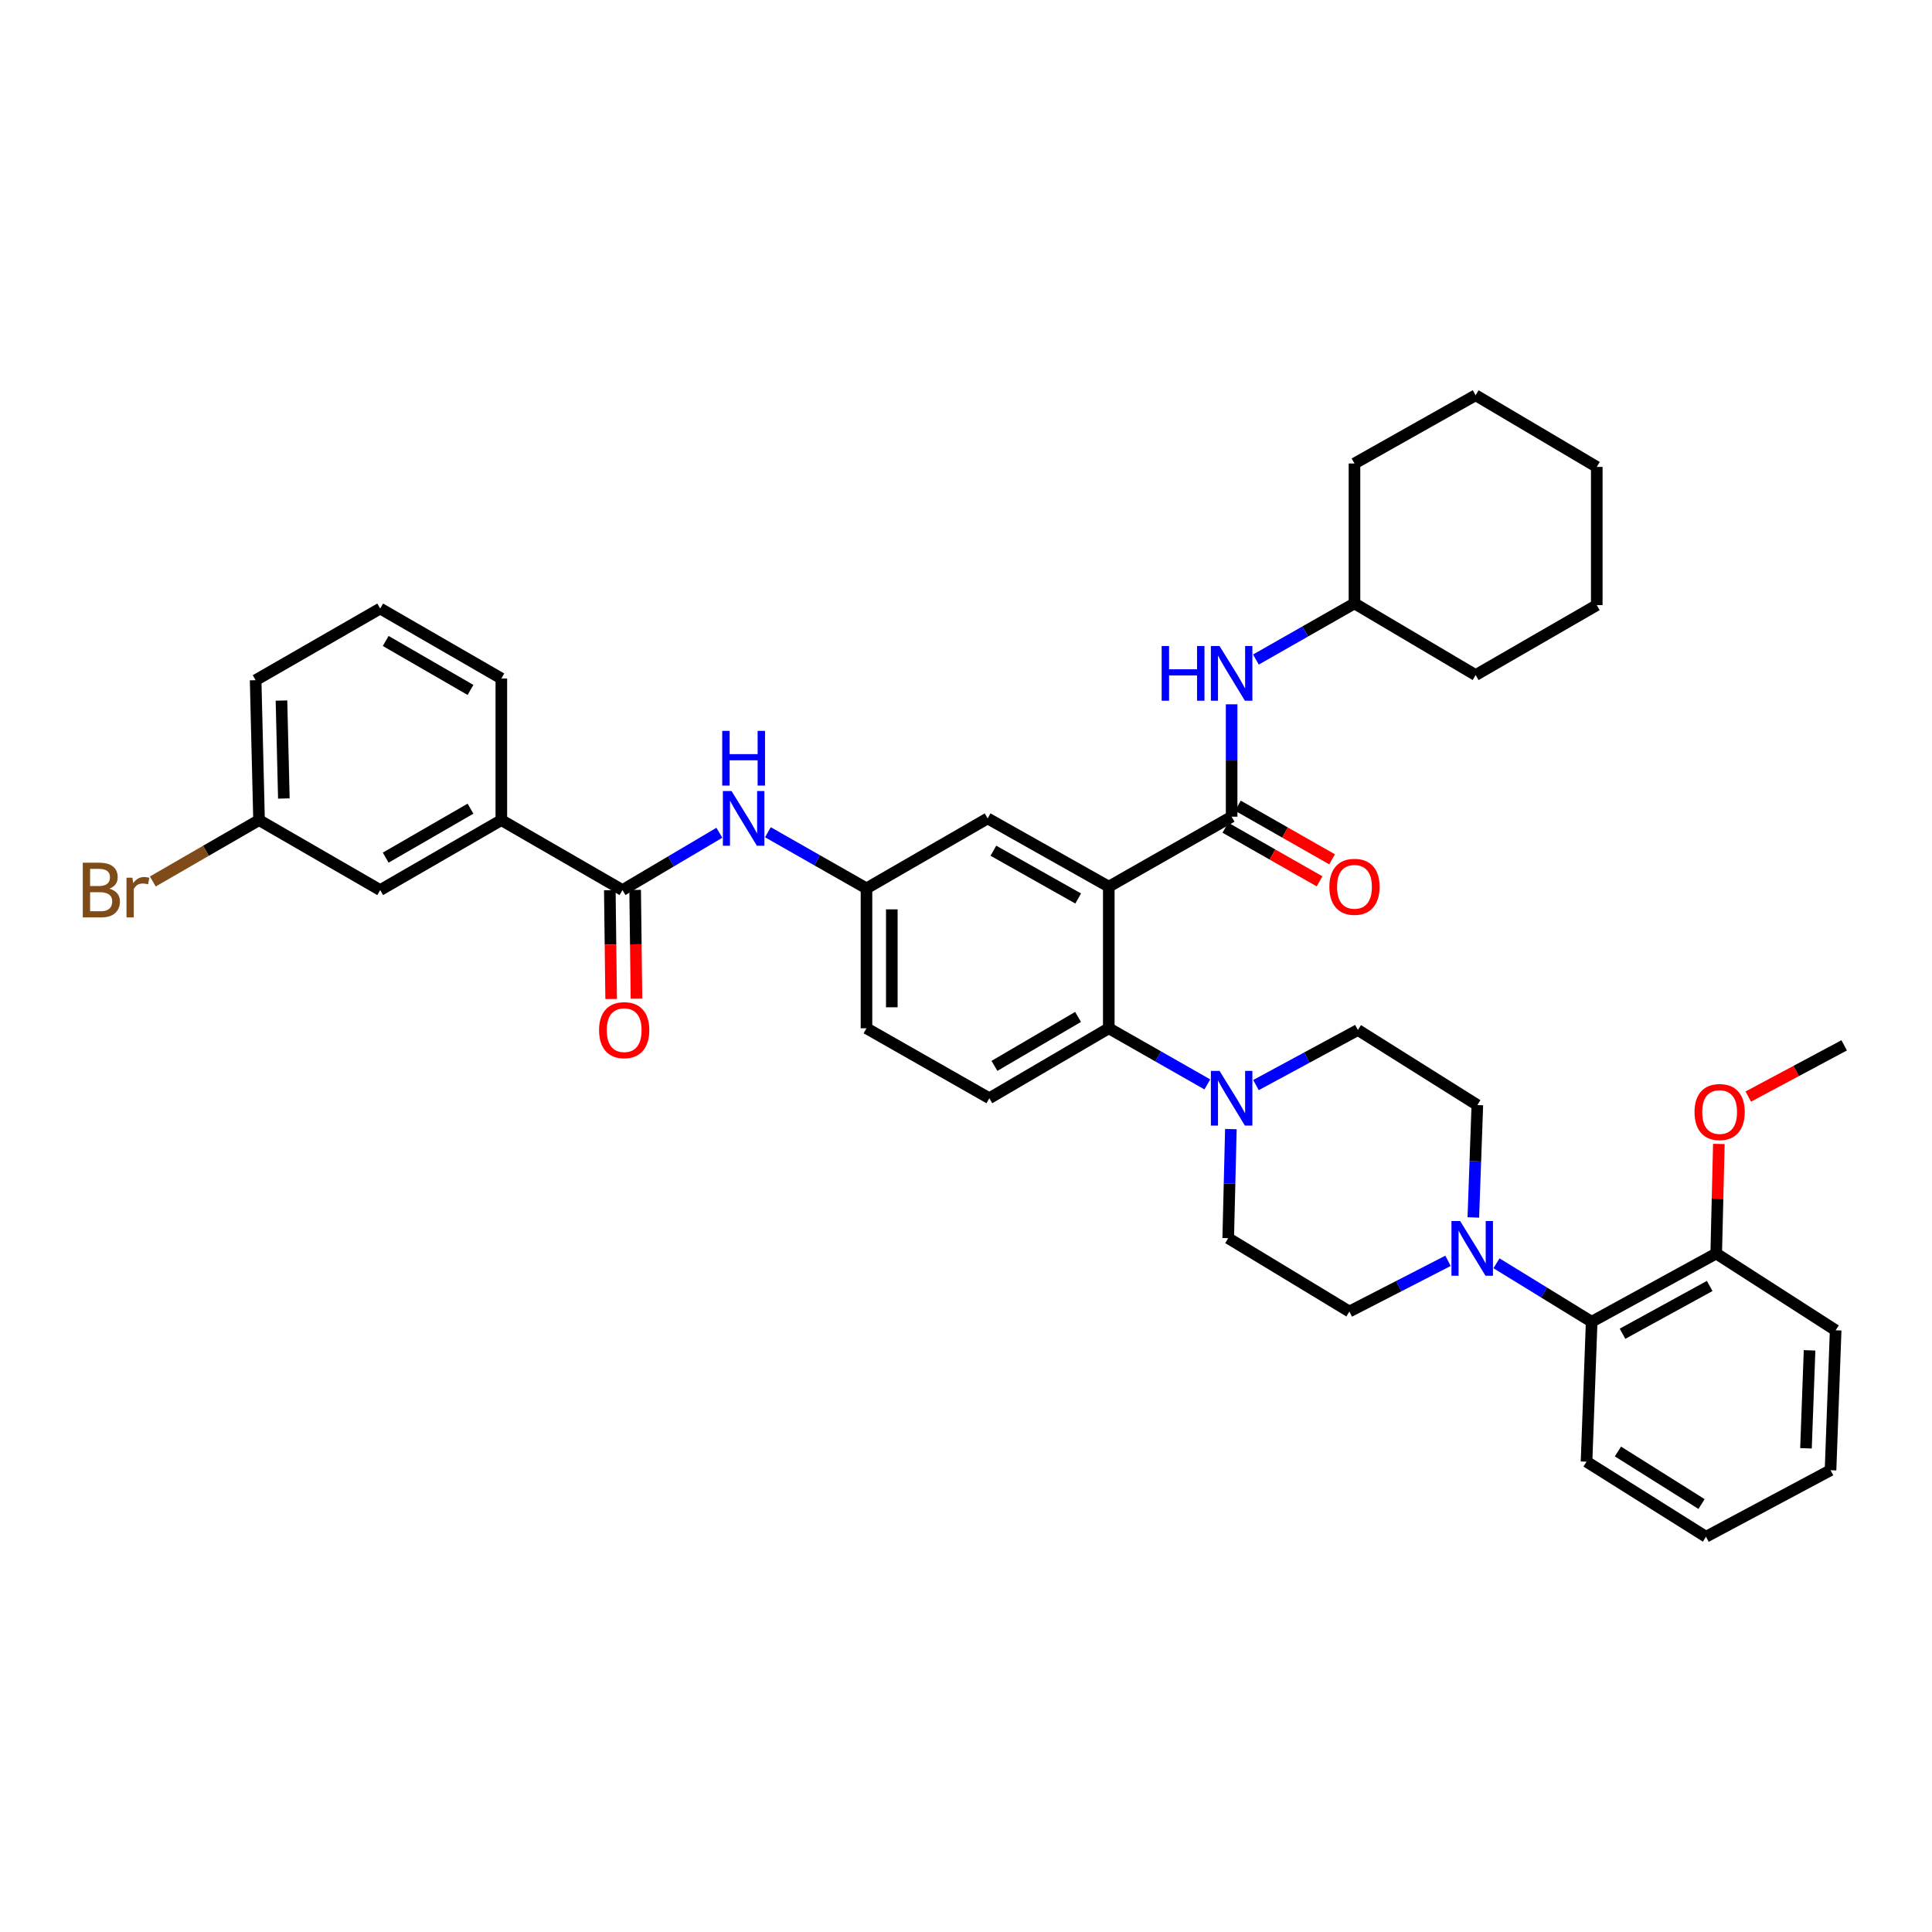 <?xml version='1.0' encoding='iso-8859-1'?>
<svg version='1.1' baseProfile='full'
              xmlns='http://www.w3.org/2000/svg'
                      xmlns:rdkit='http://www.rdkit.org/xml'
                      xmlns:xlink='http://www.w3.org/1999/xlink'
                  xml:space='preserve'
width='1000px' height='1000px' viewBox='0 0 1000 1000'>
<!-- END OF HEADER -->
<rect style='opacity:1.0;fill:#FFFFFF;stroke:none' width='1000' height='1000' x='0' y='0'> </rect>
<path class='bond-0' d='M 372.341,431.039 L 347.269,445.87' style='fill:none;fill-rule:evenodd;stroke:#0000FF;stroke-width:6px;stroke-linecap:butt;stroke-linejoin:miter;stroke-opacity:1' />
<path class='bond-0' d='M 347.269,445.87 L 322.197,460.7' style='fill:none;fill-rule:evenodd;stroke:#000000;stroke-width:6px;stroke-linecap:butt;stroke-linejoin:miter;stroke-opacity:1' />
<path class='bond-1' d='M 397.471,430.766 L 422.98,445.293' style='fill:none;fill-rule:evenodd;stroke:#0000FF;stroke-width:6px;stroke-linecap:butt;stroke-linejoin:miter;stroke-opacity:1' />
<path class='bond-1' d='M 422.98,445.293 L 448.488,459.819' style='fill:none;fill-rule:evenodd;stroke:#000000;stroke-width:6px;stroke-linecap:butt;stroke-linejoin:miter;stroke-opacity:1' />
<path class='bond-2' d='M 259.493,424.489 L 196.788,460.7' style='fill:none;fill-rule:evenodd;stroke:#000000;stroke-width:6px;stroke-linecap:butt;stroke-linejoin:miter;stroke-opacity:1' />
<path class='bond-2' d='M 243.53,418.566 L 199.637,443.914' style='fill:none;fill-rule:evenodd;stroke:#000000;stroke-width:6px;stroke-linecap:butt;stroke-linejoin:miter;stroke-opacity:1' />
<path class='bond-3' d='M 259.493,424.489 L 259.493,351.186' style='fill:none;fill-rule:evenodd;stroke:#000000;stroke-width:6px;stroke-linecap:butt;stroke-linejoin:miter;stroke-opacity:1' />
<path class='bond-4' d='M 259.493,424.489 L 322.197,460.7' style='fill:none;fill-rule:evenodd;stroke:#000000;stroke-width:6px;stroke-linecap:butt;stroke-linejoin:miter;stroke-opacity:1' />
<path class='bond-5' d='M 315.642,460.78 L 315.984,488.926' style='fill:none;fill-rule:evenodd;stroke:#000000;stroke-width:6px;stroke-linecap:butt;stroke-linejoin:miter;stroke-opacity:1' />
<path class='bond-5' d='M 315.984,488.926 L 316.327,517.071' style='fill:none;fill-rule:evenodd;stroke:#FF0000;stroke-width:6px;stroke-linecap:butt;stroke-linejoin:miter;stroke-opacity:1' />
<path class='bond-5' d='M 328.753,460.621 L 329.096,488.766' style='fill:none;fill-rule:evenodd;stroke:#000000;stroke-width:6px;stroke-linecap:butt;stroke-linejoin:miter;stroke-opacity:1' />
<path class='bond-5' d='M 329.096,488.766 L 329.438,516.912' style='fill:none;fill-rule:evenodd;stroke:#FF0000;stroke-width:6px;stroke-linecap:butt;stroke-linejoin:miter;stroke-opacity:1' />
<path class='bond-6' d='M 196.788,460.7 L 134.084,424.489' style='fill:none;fill-rule:evenodd;stroke:#000000;stroke-width:6px;stroke-linecap:butt;stroke-linejoin:miter;stroke-opacity:1' />
<path class='bond-7' d='M 774.572,653.875 L 799.206,669.009' style='fill:none;fill-rule:evenodd;stroke:#0000FF;stroke-width:6px;stroke-linecap:butt;stroke-linejoin:miter;stroke-opacity:1' />
<path class='bond-7' d='M 799.206,669.009 L 823.841,684.143' style='fill:none;fill-rule:evenodd;stroke:#000000;stroke-width:6px;stroke-linecap:butt;stroke-linejoin:miter;stroke-opacity:1' />
<path class='bond-8' d='M 749.49,652.6 L 723.961,665.72' style='fill:none;fill-rule:evenodd;stroke:#0000FF;stroke-width:6px;stroke-linecap:butt;stroke-linejoin:miter;stroke-opacity:1' />
<path class='bond-8' d='M 723.961,665.72 L 698.432,678.84' style='fill:none;fill-rule:evenodd;stroke:#000000;stroke-width:6px;stroke-linecap:butt;stroke-linejoin:miter;stroke-opacity:1' />
<path class='bond-9' d='M 762.59,630.147 L 763.63,601.062' style='fill:none;fill-rule:evenodd;stroke:#0000FF;stroke-width:6px;stroke-linecap:butt;stroke-linejoin:miter;stroke-opacity:1' />
<path class='bond-9' d='M 763.63,601.062 L 764.669,571.978' style='fill:none;fill-rule:evenodd;stroke:#000000;stroke-width:6px;stroke-linecap:butt;stroke-linejoin:miter;stroke-opacity:1' />
<path class='bond-10' d='M 650.087,561.636 L 676.467,547.379' style='fill:none;fill-rule:evenodd;stroke:#0000FF;stroke-width:6px;stroke-linecap:butt;stroke-linejoin:miter;stroke-opacity:1' />
<path class='bond-10' d='M 676.467,547.379 L 702.846,533.122' style='fill:none;fill-rule:evenodd;stroke:#000000;stroke-width:6px;stroke-linecap:butt;stroke-linejoin:miter;stroke-opacity:1' />
<path class='bond-11' d='M 624.921,561.287 L 599.412,546.76' style='fill:none;fill-rule:evenodd;stroke:#0000FF;stroke-width:6px;stroke-linecap:butt;stroke-linejoin:miter;stroke-opacity:1' />
<path class='bond-11' d='M 599.412,546.76 L 573.904,532.234' style='fill:none;fill-rule:evenodd;stroke:#000000;stroke-width:6px;stroke-linecap:butt;stroke-linejoin:miter;stroke-opacity:1' />
<path class='bond-12' d='M 637.1,584.416 L 636.41,612.641' style='fill:none;fill-rule:evenodd;stroke:#0000FF;stroke-width:6px;stroke-linecap:butt;stroke-linejoin:miter;stroke-opacity:1' />
<path class='bond-12' d='M 636.41,612.641 L 635.72,640.867' style='fill:none;fill-rule:evenodd;stroke:#000000;stroke-width:6px;stroke-linecap:butt;stroke-linejoin:miter;stroke-opacity:1' />
<path class='bond-13' d='M 823.841,684.143 L 888.308,648.814' style='fill:none;fill-rule:evenodd;stroke:#000000;stroke-width:6px;stroke-linecap:butt;stroke-linejoin:miter;stroke-opacity:1' />
<path class='bond-13' d='M 839.812,690.343 L 884.939,665.612' style='fill:none;fill-rule:evenodd;stroke:#000000;stroke-width:6px;stroke-linecap:butt;stroke-linejoin:miter;stroke-opacity:1' />
<path class='bond-14' d='M 823.841,684.143 L 821.189,756.558' style='fill:none;fill-rule:evenodd;stroke:#000000;stroke-width:6px;stroke-linecap:butt;stroke-linejoin:miter;stroke-opacity:1' />
<path class='bond-15' d='M 701.076,312.324 L 675.568,326.85' style='fill:none;fill-rule:evenodd;stroke:#000000;stroke-width:6px;stroke-linecap:butt;stroke-linejoin:miter;stroke-opacity:1' />
<path class='bond-15' d='M 675.568,326.85 L 650.059,341.377' style='fill:none;fill-rule:evenodd;stroke:#0000FF;stroke-width:6px;stroke-linecap:butt;stroke-linejoin:miter;stroke-opacity:1' />
<path class='bond-16' d='M 701.076,312.324 L 763.78,349.416' style='fill:none;fill-rule:evenodd;stroke:#000000;stroke-width:6px;stroke-linecap:butt;stroke-linejoin:miter;stroke-opacity:1' />
<path class='bond-17' d='M 701.076,312.324 L 701.076,239.909' style='fill:none;fill-rule:evenodd;stroke:#000000;stroke-width:6px;stroke-linecap:butt;stroke-linejoin:miter;stroke-opacity:1' />
<path class='bond-18' d='M 634.246,428.416 L 658.624,442.299' style='fill:none;fill-rule:evenodd;stroke:#000000;stroke-width:6px;stroke-linecap:butt;stroke-linejoin:miter;stroke-opacity:1' />
<path class='bond-18' d='M 658.624,442.299 L 683.002,456.182' style='fill:none;fill-rule:evenodd;stroke:#FF0000;stroke-width:6px;stroke-linecap:butt;stroke-linejoin:miter;stroke-opacity:1' />
<path class='bond-18' d='M 640.734,417.022 L 665.113,430.905' style='fill:none;fill-rule:evenodd;stroke:#000000;stroke-width:6px;stroke-linecap:butt;stroke-linejoin:miter;stroke-opacity:1' />
<path class='bond-18' d='M 665.113,430.905 L 689.491,444.788' style='fill:none;fill-rule:evenodd;stroke:#FF0000;stroke-width:6px;stroke-linecap:butt;stroke-linejoin:miter;stroke-opacity:1' />
<path class='bond-19' d='M 637.49,422.719 L 637.49,393.634' style='fill:none;fill-rule:evenodd;stroke:#000000;stroke-width:6px;stroke-linecap:butt;stroke-linejoin:miter;stroke-opacity:1' />
<path class='bond-19' d='M 637.49,393.634 L 637.49,364.549' style='fill:none;fill-rule:evenodd;stroke:#0000FF;stroke-width:6px;stroke-linecap:butt;stroke-linejoin:miter;stroke-opacity:1' />
<path class='bond-20' d='M 637.49,422.719 L 573.904,458.93' style='fill:none;fill-rule:evenodd;stroke:#000000;stroke-width:6px;stroke-linecap:butt;stroke-linejoin:miter;stroke-opacity:1' />
<path class='bond-21' d='M 763.78,349.416 L 826.485,313.212' style='fill:none;fill-rule:evenodd;stroke:#000000;stroke-width:6px;stroke-linecap:butt;stroke-linejoin:miter;stroke-opacity:1' />
<path class='bond-22' d='M 573.904,458.93 L 511.2,423.608' style='fill:none;fill-rule:evenodd;stroke:#000000;stroke-width:6px;stroke-linecap:butt;stroke-linejoin:miter;stroke-opacity:1' />
<path class='bond-22' d='M 558.063,465.056 L 514.17,440.331' style='fill:none;fill-rule:evenodd;stroke:#000000;stroke-width:6px;stroke-linecap:butt;stroke-linejoin:miter;stroke-opacity:1' />
<path class='bond-23' d='M 573.904,458.93 L 573.904,532.234' style='fill:none;fill-rule:evenodd;stroke:#000000;stroke-width:6px;stroke-linecap:butt;stroke-linejoin:miter;stroke-opacity:1' />
<path class='bond-24' d='M 511.2,423.608 L 448.488,459.819' style='fill:none;fill-rule:evenodd;stroke:#000000;stroke-width:6px;stroke-linecap:butt;stroke-linejoin:miter;stroke-opacity:1' />
<path class='bond-25' d='M 573.904,532.234 L 512.081,568.445' style='fill:none;fill-rule:evenodd;stroke:#000000;stroke-width:6px;stroke-linecap:butt;stroke-linejoin:miter;stroke-opacity:1' />
<path class='bond-25' d='M 558.004,526.351 L 514.728,551.699' style='fill:none;fill-rule:evenodd;stroke:#000000;stroke-width:6px;stroke-linecap:butt;stroke-linejoin:miter;stroke-opacity:1' />
<path class='bond-26' d='M 448.488,459.819 L 448.488,532.234' style='fill:none;fill-rule:evenodd;stroke:#000000;stroke-width:6px;stroke-linecap:butt;stroke-linejoin:miter;stroke-opacity:1' />
<path class='bond-26' d='M 461.6,470.681 L 461.6,521.371' style='fill:none;fill-rule:evenodd;stroke:#000000;stroke-width:6px;stroke-linecap:butt;stroke-linejoin:miter;stroke-opacity:1' />
<path class='bond-27' d='M 512.081,568.445 L 448.488,532.234' style='fill:none;fill-rule:evenodd;stroke:#000000;stroke-width:6px;stroke-linecap:butt;stroke-linejoin:miter;stroke-opacity:1' />
<path class='bond-28' d='M 701.076,239.909 L 763.78,204.579' style='fill:none;fill-rule:evenodd;stroke:#000000;stroke-width:6px;stroke-linecap:butt;stroke-linejoin:miter;stroke-opacity:1' />
<path class='bond-29' d='M 826.485,313.212 L 826.485,241.672' style='fill:none;fill-rule:evenodd;stroke:#000000;stroke-width:6px;stroke-linecap:butt;stroke-linejoin:miter;stroke-opacity:1' />
<path class='bond-30' d='M 763.78,204.579 L 826.485,241.672' style='fill:none;fill-rule:evenodd;stroke:#000000;stroke-width:6px;stroke-linecap:butt;stroke-linejoin:miter;stroke-opacity:1' />
<path class='bond-31' d='M 888.308,648.814 L 888.993,620.459' style='fill:none;fill-rule:evenodd;stroke:#000000;stroke-width:6px;stroke-linecap:butt;stroke-linejoin:miter;stroke-opacity:1' />
<path class='bond-31' d='M 888.993,620.459 L 889.677,592.104' style='fill:none;fill-rule:evenodd;stroke:#FF0000;stroke-width:6px;stroke-linecap:butt;stroke-linejoin:miter;stroke-opacity:1' />
<path class='bond-32' d='M 888.308,648.814 L 950.131,688.558' style='fill:none;fill-rule:evenodd;stroke:#000000;stroke-width:6px;stroke-linecap:butt;stroke-linejoin:miter;stroke-opacity:1' />
<path class='bond-33' d='M 904.905,567.589 L 929.725,554.329' style='fill:none;fill-rule:evenodd;stroke:#FF0000;stroke-width:6px;stroke-linecap:butt;stroke-linejoin:miter;stroke-opacity:1' />
<path class='bond-33' d='M 929.725,554.329 L 954.545,541.07' style='fill:none;fill-rule:evenodd;stroke:#000000;stroke-width:6px;stroke-linecap:butt;stroke-linejoin:miter;stroke-opacity:1' />
<path class='bond-34' d='M 698.432,678.84 L 635.72,640.867' style='fill:none;fill-rule:evenodd;stroke:#000000;stroke-width:6px;stroke-linecap:butt;stroke-linejoin:miter;stroke-opacity:1' />
<path class='bond-35' d='M 764.669,571.978 L 702.846,533.122' style='fill:none;fill-rule:evenodd;stroke:#000000;stroke-width:6px;stroke-linecap:butt;stroke-linejoin:miter;stroke-opacity:1' />
<path class='bond-36' d='M 821.189,756.558 L 883.012,795.421' style='fill:none;fill-rule:evenodd;stroke:#000000;stroke-width:6px;stroke-linecap:butt;stroke-linejoin:miter;stroke-opacity:1' />
<path class='bond-36' d='M 837.441,751.287 L 880.717,778.49' style='fill:none;fill-rule:evenodd;stroke:#000000;stroke-width:6px;stroke-linecap:butt;stroke-linejoin:miter;stroke-opacity:1' />
<path class='bond-37' d='M 950.131,688.558 L 947.48,760.98' style='fill:none;fill-rule:evenodd;stroke:#000000;stroke-width:6px;stroke-linecap:butt;stroke-linejoin:miter;stroke-opacity:1' />
<path class='bond-37' d='M 936.63,698.941 L 934.774,749.637' style='fill:none;fill-rule:evenodd;stroke:#000000;stroke-width:6px;stroke-linecap:butt;stroke-linejoin:miter;stroke-opacity:1' />
<path class='bond-38' d='M 883.012,795.421 L 947.48,760.98' style='fill:none;fill-rule:evenodd;stroke:#000000;stroke-width:6px;stroke-linecap:butt;stroke-linejoin:miter;stroke-opacity:1' />
<path class='bond-39' d='M 134.084,424.489 L 106.587,440.369' style='fill:none;fill-rule:evenodd;stroke:#000000;stroke-width:6px;stroke-linecap:butt;stroke-linejoin:miter;stroke-opacity:1' />
<path class='bond-39' d='M 106.587,440.369 L 79.09,456.248' style='fill:none;fill-rule:evenodd;stroke:#7F4C19;stroke-width:6px;stroke-linecap:butt;stroke-linejoin:miter;stroke-opacity:1' />
<path class='bond-40' d='M 134.084,424.489 L 132.314,352.068' style='fill:none;fill-rule:evenodd;stroke:#000000;stroke-width:6px;stroke-linecap:butt;stroke-linejoin:miter;stroke-opacity:1' />
<path class='bond-40' d='M 146.927,413.306 L 145.687,362.61' style='fill:none;fill-rule:evenodd;stroke:#000000;stroke-width:6px;stroke-linecap:butt;stroke-linejoin:miter;stroke-opacity:1' />
<path class='bond-41' d='M 259.493,351.186 L 196.788,314.975' style='fill:none;fill-rule:evenodd;stroke:#000000;stroke-width:6px;stroke-linecap:butt;stroke-linejoin:miter;stroke-opacity:1' />
<path class='bond-41' d='M 243.53,357.109 L 199.637,331.761' style='fill:none;fill-rule:evenodd;stroke:#000000;stroke-width:6px;stroke-linecap:butt;stroke-linejoin:miter;stroke-opacity:1' />
<path class='bond-42' d='M 196.788,314.975 L 132.314,352.068' style='fill:none;fill-rule:evenodd;stroke:#000000;stroke-width:6px;stroke-linecap:butt;stroke-linejoin:miter;stroke-opacity:1' />
<path  class='atom-0' d='M 378.642 409.448
L 387.922 424.448
Q 388.842 425.928, 390.322 428.608
Q 391.802 431.288, 391.882 431.448
L 391.882 409.448
L 395.642 409.448
L 395.642 437.768
L 391.762 437.768
L 381.802 421.368
Q 380.642 419.448, 379.402 417.248
Q 378.202 415.048, 377.842 414.368
L 377.842 437.768
L 374.162 437.768
L 374.162 409.448
L 378.642 409.448
' fill='#0000FF'/>
<path  class='atom-0' d='M 373.822 378.296
L 377.662 378.296
L 377.662 390.336
L 392.142 390.336
L 392.142 378.296
L 395.982 378.296
L 395.982 406.616
L 392.142 406.616
L 392.142 393.536
L 377.662 393.536
L 377.662 406.616
L 373.822 406.616
L 373.822 378.296
' fill='#0000FF'/>
<path  class='atom-3' d='M 310.079 533.202
Q 310.079 526.402, 313.439 522.602
Q 316.799 518.802, 323.079 518.802
Q 329.359 518.802, 332.719 522.602
Q 336.079 526.402, 336.079 533.202
Q 336.079 540.082, 332.679 544.002
Q 329.279 547.882, 323.079 547.882
Q 316.839 547.882, 313.439 544.002
Q 310.079 540.122, 310.079 533.202
M 323.079 544.682
Q 327.399 544.682, 329.719 541.802
Q 332.079 538.882, 332.079 533.202
Q 332.079 527.642, 329.719 524.842
Q 327.399 522.002, 323.079 522.002
Q 318.759 522.002, 316.399 524.802
Q 314.079 527.602, 314.079 533.202
Q 314.079 538.922, 316.399 541.802
Q 318.759 544.682, 323.079 544.682
' fill='#FF0000'/>
<path  class='atom-5' d='M 755.758 632.002
L 765.038 647.002
Q 765.958 648.482, 767.438 651.162
Q 768.918 653.842, 768.998 654.002
L 768.998 632.002
L 772.758 632.002
L 772.758 660.322
L 768.878 660.322
L 758.918 643.922
Q 757.758 642.002, 756.518 639.802
Q 755.318 637.602, 754.958 636.922
L 754.958 660.322
L 751.278 660.322
L 751.278 632.002
L 755.758 632.002
' fill='#0000FF'/>
<path  class='atom-6' d='M 631.23 554.285
L 640.51 569.285
Q 641.43 570.765, 642.91 573.445
Q 644.39 576.125, 644.47 576.285
L 644.47 554.285
L 648.23 554.285
L 648.23 582.605
L 644.35 582.605
L 634.39 566.205
Q 633.23 564.285, 631.99 562.085
Q 630.79 559.885, 630.43 559.205
L 630.43 582.605
L 626.75 582.605
L 626.75 554.285
L 631.23 554.285
' fill='#0000FF'/>
<path  class='atom-10' d='M 688.076 459.01
Q 688.076 452.21, 691.436 448.41
Q 694.796 444.61, 701.076 444.61
Q 707.356 444.61, 710.716 448.41
Q 714.076 452.21, 714.076 459.01
Q 714.076 465.89, 710.676 469.81
Q 707.276 473.69, 701.076 473.69
Q 694.836 473.69, 691.436 469.81
Q 688.076 465.93, 688.076 459.01
M 701.076 470.49
Q 705.396 470.49, 707.716 467.61
Q 710.076 464.69, 710.076 459.01
Q 710.076 453.45, 707.716 450.65
Q 705.396 447.81, 701.076 447.81
Q 696.756 447.81, 694.396 450.61
Q 692.076 453.41, 692.076 459.01
Q 692.076 464.73, 694.396 467.61
Q 696.756 470.49, 701.076 470.49
' fill='#FF0000'/>
<path  class='atom-11' d='M 601.27 334.375
L 605.11 334.375
L 605.11 346.415
L 619.59 346.415
L 619.59 334.375
L 623.43 334.375
L 623.43 362.695
L 619.59 362.695
L 619.59 349.615
L 605.11 349.615
L 605.11 362.695
L 601.27 362.695
L 601.27 334.375
' fill='#0000FF'/>
<path  class='atom-11' d='M 631.23 334.375
L 640.51 349.375
Q 641.43 350.855, 642.91 353.535
Q 644.39 356.215, 644.47 356.375
L 644.47 334.375
L 648.23 334.375
L 648.23 362.695
L 644.35 362.695
L 634.39 346.295
Q 633.23 344.375, 631.99 342.175
Q 630.79 339.975, 630.43 339.295
L 630.43 362.695
L 626.75 362.695
L 626.75 334.375
L 631.23 334.375
' fill='#0000FF'/>
<path  class='atom-24' d='M 877.078 575.591
Q 877.078 568.791, 880.438 564.991
Q 883.798 561.191, 890.078 561.191
Q 896.358 561.191, 899.718 564.991
Q 903.078 568.791, 903.078 575.591
Q 903.078 582.471, 899.678 586.391
Q 896.278 590.271, 890.078 590.271
Q 883.838 590.271, 880.438 586.391
Q 877.078 582.511, 877.078 575.591
M 890.078 587.071
Q 894.398 587.071, 896.718 584.191
Q 899.078 581.271, 899.078 575.591
Q 899.078 570.031, 896.718 567.231
Q 894.398 564.391, 890.078 564.391
Q 885.758 564.391, 883.398 567.191
Q 881.078 569.991, 881.078 575.591
Q 881.078 581.311, 883.398 584.191
Q 885.758 587.071, 890.078 587.071
' fill='#FF0000'/>
<path  class='atom-35' d='M 56.599 459.98
Q 59.319 460.74, 60.679 462.42
Q 62.08 464.06, 62.08 466.5
Q 62.08 470.42, 59.559 472.66
Q 57.08 474.86, 52.359 474.86
L 42.84 474.86
L 42.84 446.54
L 51.2 446.54
Q 56.039 446.54, 58.48 448.5
Q 60.919 450.46, 60.919 454.06
Q 60.919 458.34, 56.599 459.98
M 46.639 449.74
L 46.639 458.62
L 51.2 458.62
Q 53.999 458.62, 55.44 457.5
Q 56.919 456.34, 56.919 454.06
Q 56.919 449.74, 51.2 449.74
L 46.639 449.74
M 52.359 471.66
Q 55.12 471.66, 56.599 470.34
Q 58.08 469.02, 58.08 466.5
Q 58.08 464.18, 56.44 463.02
Q 54.84 461.82, 51.76 461.82
L 46.639 461.82
L 46.639 471.66
L 52.359 471.66
' fill='#7F4C19'/>
<path  class='atom-35' d='M 68.519 454.3
L 68.96 457.14
Q 71.12 453.94, 74.639 453.94
Q 75.76 453.94, 77.279 454.34
L 76.68 457.7
Q 74.96 457.3, 73.999 457.3
Q 72.32 457.3, 71.2 457.98
Q 70.12 458.62, 69.24 460.18
L 69.24 474.86
L 65.48 474.86
L 65.48 454.3
L 68.519 454.3
' fill='#7F4C19'/>
</svg>
